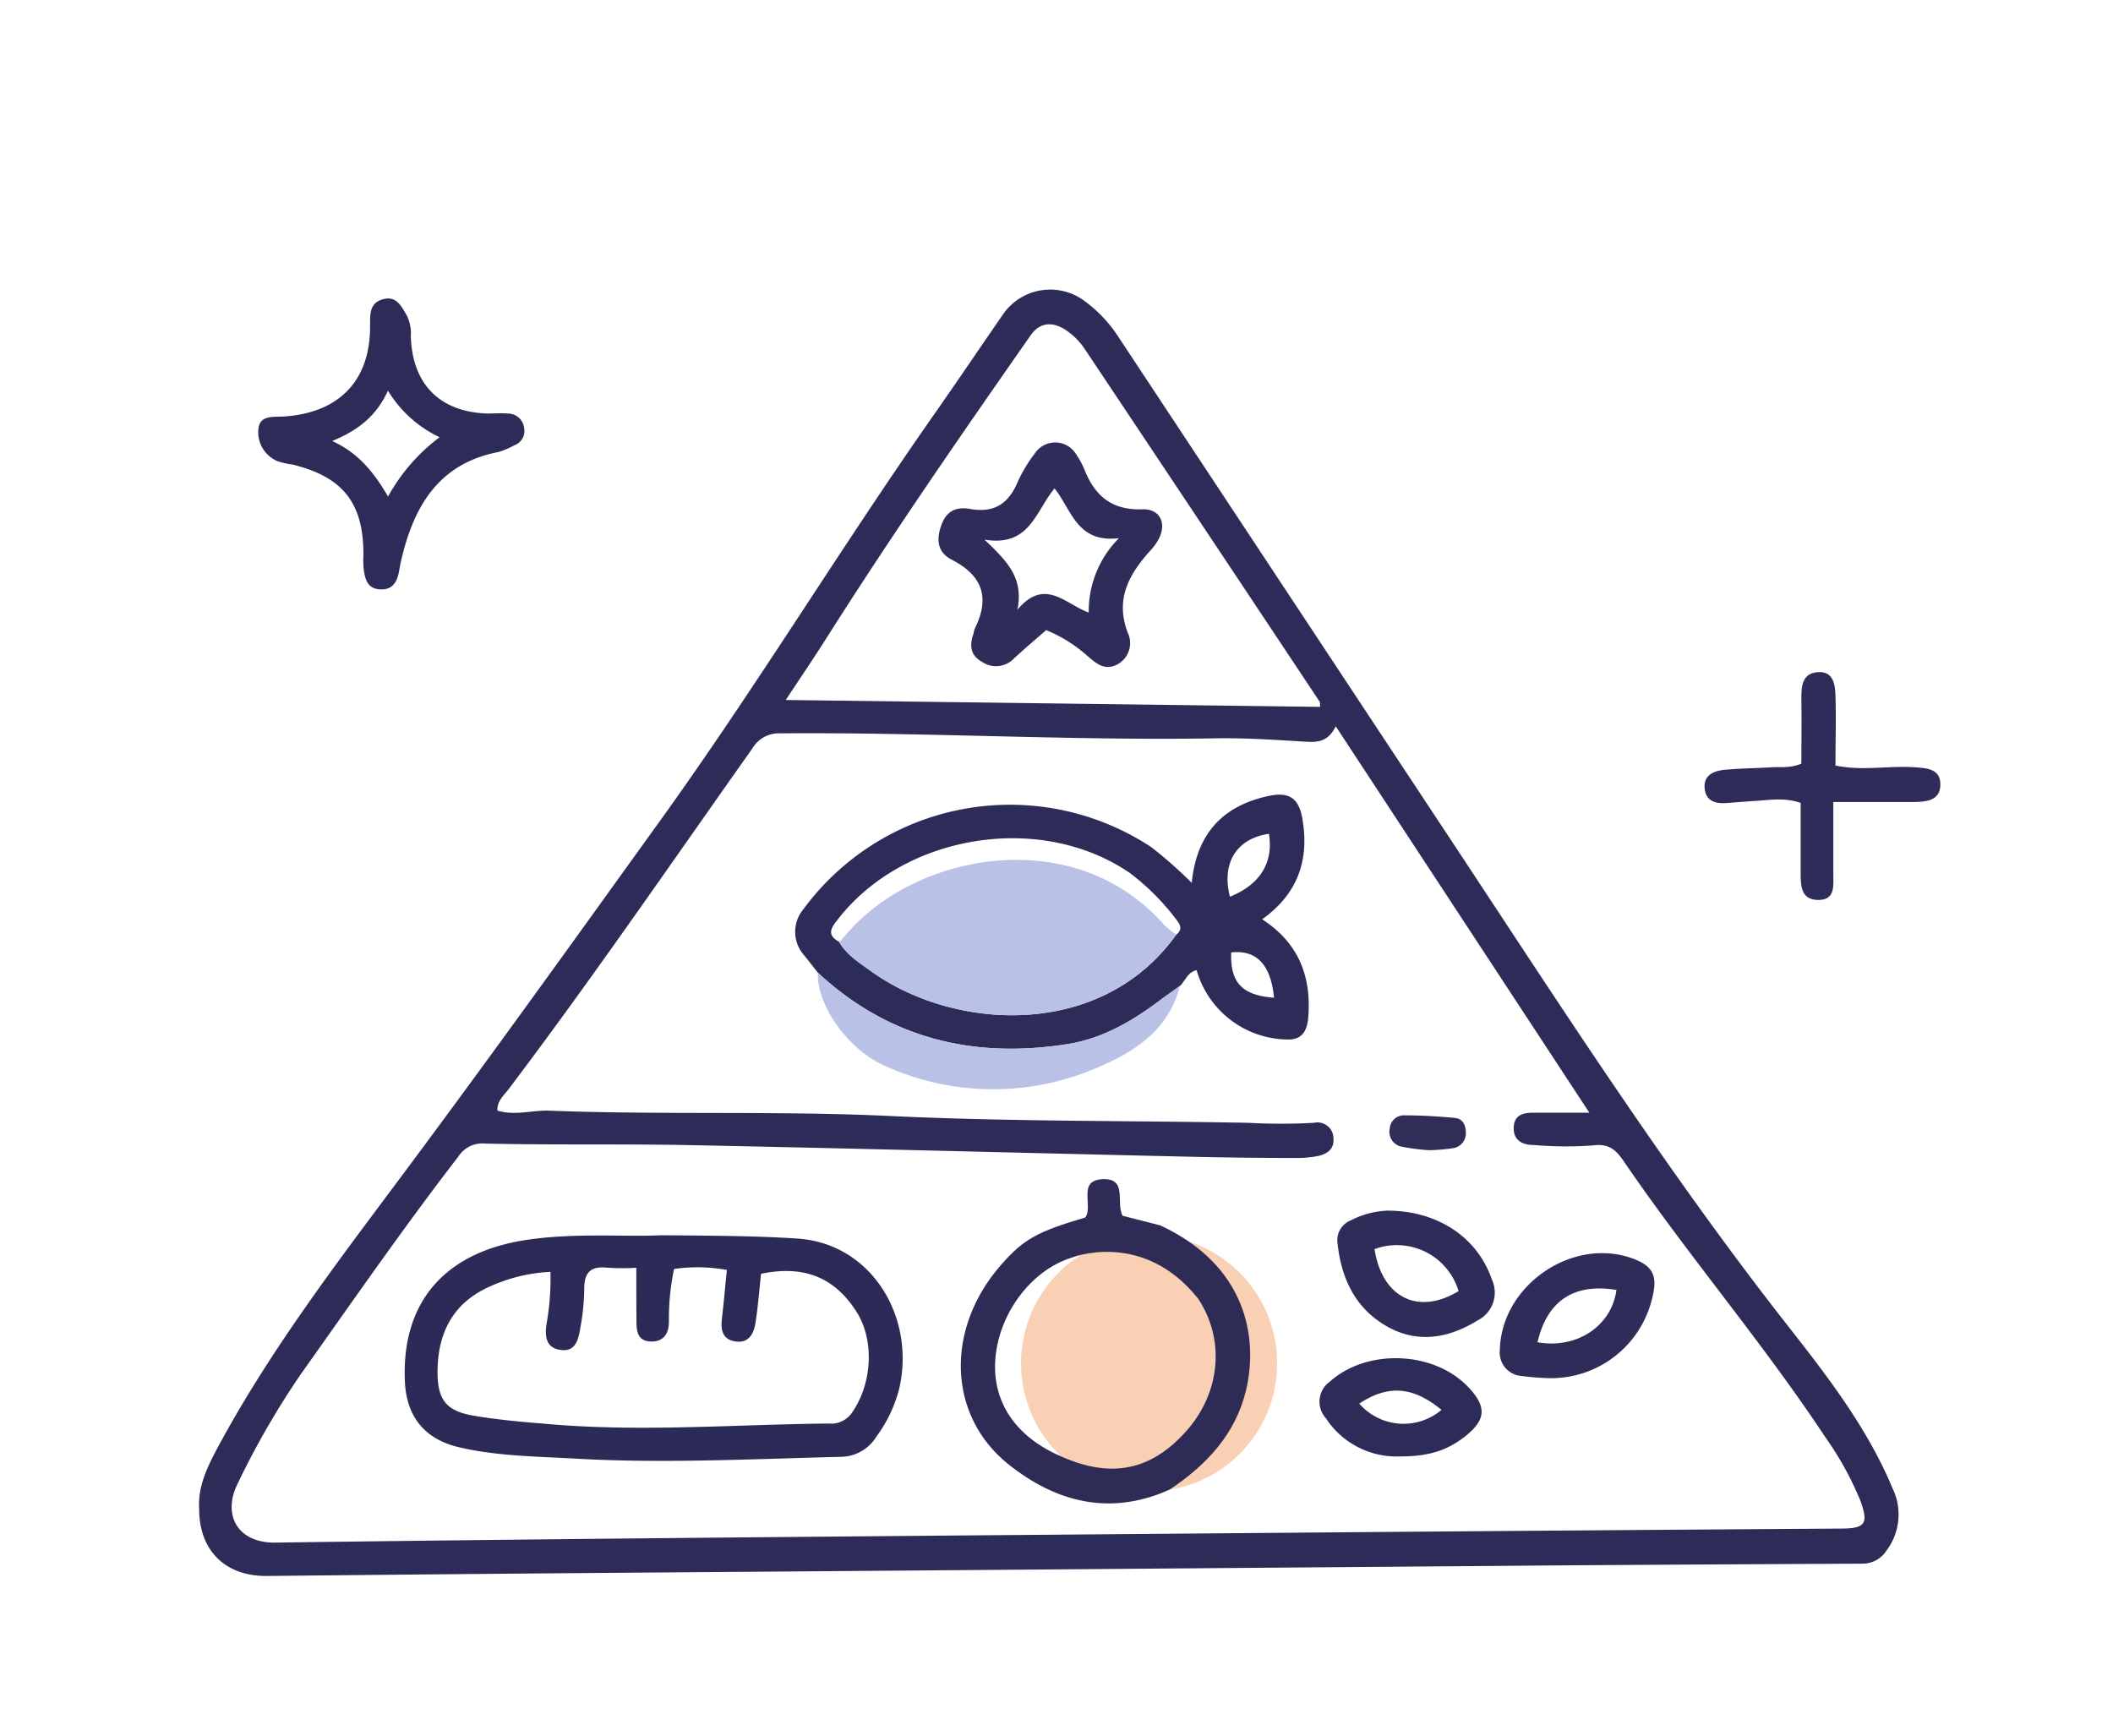 <svg id="Layer_1" data-name="Layer 1" xmlns="http://www.w3.org/2000/svg" viewBox="0 0 280 230">
  <defs>
    <style>
      .cls-1 {
        fill: #f9d0b3;
      }

      .cls-2 {
        fill: #2d2c58;
      }

      .cls-3 {
        fill: #2e2d59;
      }

      .cls-4 {
        fill: #2c2b57;
      }

      .cls-5 {
        fill: #2e2c57;
      }

      .cls-6 {
        fill: #b9c1e6;
      }

      .cls-7 {
        fill: #302d59;
      }
    </style>
  </defs>
  <circle class="cls-1" cx="152.27" cy="180.66" r="16.97"/>
  <path class="cls-2" d="M26.39,199.93c-.18-3,1.12-5.61,2.5-8.19,7-13,15.93-24.62,24.69-36.38,11.54-15.48,22.79-31.18,34.07-46.85,12.63-17.57,23.85-36.08,36.27-53.79,3.1-4.42,6.11-8.91,9.19-13.34a7.6,7.6,0,0,1,10.58-1.51,18,18,0,0,1,4.55,4.83l42.3,64c15,22.63,29.54,45.52,46.31,66.91,5.28,6.73,10.58,13.57,13.93,21.6a7.94,7.94,0,0,1-.77,8.23,3.76,3.76,0,0,1-3.14,1.77q-18.83.09-37.64.21-63.61.51-127.23,1-23.18.18-46.36.42C29.94,209,26.38,205.54,26.39,199.93ZM177,96.24c-.9,1.88-2.17,2.15-3.77,2.06-4-.24-8.1-.53-12.15-.46-19.22.32-38.42-.82-57.64-.66a4.06,4.06,0,0,0-3.74,2C89,114.29,78.54,129.59,67.36,144.38c-.6.79-1.5,1.5-1.45,2.79,2.21.68,4.4,0,6.58,0,15.24.6,30.49,0,45.74.73,15.71.74,31.46.59,47.2.89a78.54,78.54,0,0,0,8.68,0,2.12,2.12,0,0,1,2.59,2.08c.11,1.46-.89,2.08-2.1,2.33a14.62,14.62,0,0,1-2.88.25c-5.31,0-10.62-.08-15.93-.21-21.43-.49-42.85-1.06-64.27-1.49-9.08-.18-18.16,0-27.24-.21a3.75,3.75,0,0,0-3.53,1.71c-7.26,9.39-14,19.15-20.88,28.84a108.53,108.53,0,0,0-8.38,14.52c-2.06,4.14,0,7.88,5,7.81,42.49-.58,85-.89,127.48-1.25q40-.34,80-.61c3.26,0,3.68-.68,2.49-3.86a42.87,42.87,0,0,0-4.63-8.32c-8.32-12.58-18.14-24-26.65-36.48-1.07-1.56-2-2.4-4.13-2.11a49.6,49.6,0,0,1-7.8-.06c-1.55,0-2.74-.64-2.66-2.35s1.33-1.93,2.72-1.93c2.27,0,4.55,0,7.3,0Zm-2.07-2.57c0-.34,0-.57-.07-.7q-15.54-23.39-31.13-46.74a9,9,0,0,0-2.66-2.6c-1.62-1-3.28-.94-4.5.81-9.29,13.29-18.51,26.62-27.18,40.32-1.68,2.64-3.43,5.22-5.27,8Z"/>
  <path class="cls-2" d="M48.16,73.45c0-6.83-2.75-10.26-9.4-11.89a10.47,10.47,0,0,1-2-.45,4.17,4.17,0,0,1-2.53-4.17c.14-2,2-1.65,3.43-1.75,7.4-.5,11.5-4.88,11.38-12.23,0-1.46,0-2.79,1.61-3.28,1.85-.56,2.51.85,3.26,2.13a5.46,5.46,0,0,1,.53,2.8c.22,6.35,3.87,10,10.19,10.19.87,0,1.74-.08,2.61,0a2.16,2.16,0,0,1,2.21,1.9A2,2,0,0,1,68.17,59a11,11,0,0,1-2.13.9c-7.89,1.52-11.19,7.16-12.86,14.27-.12.47-.2,1-.28,1.42-.25,1.48-.84,2.62-2.58,2.51s-2-1.55-2.15-2.91A14.25,14.25,0,0,1,48.16,73.45Zm3.26-7.65a24.8,24.8,0,0,1,6.83-7.86,16,16,0,0,1-6.84-6.17c-1.58,3.46-4.09,5.31-7.39,6.67C47.42,60,49.48,62.47,51.42,65.8Z"/>
  <path class="cls-3" d="M238.7,101.2c0-2.94.06-5.83,0-8.71,0-1.71.18-3.27,2.19-3.42s2.28,1.57,2.33,3c.11,3.07,0,6.15,0,9.37,3.52.76,7,0,10.43.23,1.76.12,3.57.22,3.47,2.44-.08,2-1.92,2.15-3.49,2.17-3.46,0-6.92,0-10.69,0,0,3.3,0,6.43,0,9.57,0,1.5.29,3.42-2,3.41s-2.33-1.86-2.33-3.56V106.4c-2.21-.78-4.3-.35-6.38-.24-1.15.06-2.3.18-3.46.26-1.52.11-2.75-.31-2.89-2s1.22-2.27,2.62-2.41c2-.19,4-.2,6.06-.32C235.77,101.57,237,101.88,238.7,101.2Z"/>
  <path class="cls-2" d="M108.38,128.9c-.59-.75-1.18-1.51-1.78-2.26a4.67,4.67,0,0,1-.16-6.13,34,34,0,0,1,46.12-8.25,58.13,58.13,0,0,1,5.36,4.73c.65-6.56,4.15-10.23,10.22-11.52,2.68-.57,4,.31,4.45,3.07.93,5.43-.62,9.92-5.34,13.28,4.83,3.14,6.55,7.55,6.11,13-.15,1.83-.85,3-2.79,2.93a12.67,12.67,0,0,1-12-9.18c-1.18.23-1.48,1.39-2.21,2.08s-1.71,1.21-2.54,1.84c-3.72,2.81-7.71,5.15-12.36,5.88C129,140.32,117.8,137.64,108.38,128.9Zm47.49-5.05c.85-.65.57-1.29,0-2a31.52,31.52,0,0,0-6.09-6.12c-12-8.29-30.5-5.13-39.14,6.61-.93,1.25-.5,1.85.56,2.48,1,1.72,2.68,2.75,4.22,3.86C126.54,136.7,146,137.71,155.87,123.85Zm12.28-13.36c-4.3.63-6.31,3.88-5.17,8.34C167,117.21,168.78,114.27,168.15,110.49Zm.67,21.72c-.41-4.36-2.29-6.36-5.67-6C163,130.23,164.63,131.91,168.82,132.21Z"/>
  <path class="cls-4" d="M87.67,163.69c7,.06,12.52.08,18,.44,9.84.64,15.73,10.47,13.46,20a18.34,18.34,0,0,1-3,6.25,5.58,5.58,0,0,1-4.56,2.67c-11.67.28-23.34.9-35,.26C71.33,193,66,193,60.8,191.78c-4.48-1.06-6.91-4-7.14-8.61-.52-10.59,5.27-17.26,16.16-18.87C76.27,163.34,82.73,163.93,87.67,163.69ZM84.32,168a30.7,30.7,0,0,1-3.72,0c-2.19-.26-3.2.48-3.18,2.8a30.11,30.11,0,0,1-.52,5.17c-.25,1.55-.63,3.29-2.78,2.89-1.86-.35-1.92-1.91-1.69-3.45a33.91,33.91,0,0,0,.51-6.87,22,22,0,0,0-8.26,2.05c-4.78,2.21-6.69,6.21-6.7,11.22,0,3.81,1.23,5.22,5,5.83,2.95.48,5.93.77,8.9,1,12.64,1.19,25.28.12,37.93,0a3.32,3.32,0,0,0,3-1.32c2.76-3.81,3.11-9.62.73-13.42-2.91-4.62-7-6.29-12.69-5.1-.24,2.17-.4,4.38-.75,6.56-.23,1.42-.91,2.68-2.67,2.4s-1.94-1.6-1.76-3.09c.24-2.09.43-4.18.65-6.38a21.67,21.67,0,0,0-7-.13,32.14,32.14,0,0,0-.68,7c0,1.52-.7,2.68-2.43,2.61s-1.87-1.37-1.87-2.69C84.32,172.85,84.32,170.56,84.32,168Z"/>
  <path class="cls-5" d="M155,197.39c-7.83,3.53-15,1.73-21.35-3.33-8.16-6.51-8.39-18.09-.94-26.51,2.94-3.34,4.73-4.33,11.12-6.22,1.07-1.59-1.11-4.91,2.28-5.07s1.7,3.22,2.66,4.85l5,1.28c11.35,5.29,13,14.81,11.35,21.83C163.71,190.1,159.85,194.15,155,197.39Zm-13-30.73c-5.48,1.7-9.84,7.67-10.13,13.84-.26,5.55,2.93,10.05,8.87,12.55,6.61,2.93,11.95,1.77,16.6-3.57,4.41-5.09,5-12,1.42-17.4C151.41,162.88,142,166.66,142,166.66Z"/>
  <path class="cls-6" d="M108.38,128.9c9.42,8.74,20.61,11.42,33.06,9.45,4.65-.73,8.64-3.07,12.36-5.88.83-.63,1.69-1.23,2.54-1.84-1.29,5.41-5.44,8.41-10,10.43a34.73,34.73,0,0,1-29.28.09C112.32,139,108.2,133.17,108.38,128.9Z"/>
  <path class="cls-3" d="M183.83,160.43c6.84,0,12,3.68,13.86,9.12a4.12,4.12,0,0,1-1.88,5.42c-3.85,2.39-8,3.1-12.05.78-4.28-2.44-6.11-6.54-6.55-11.3a2.84,2.84,0,0,1,1.8-2.74A11.66,11.66,0,0,1,183.83,160.43Zm-1.69,5.1c1,6.41,5.79,8.82,11.14,5.56A8.54,8.54,0,0,0,182.14,165.53Z"/>
  <path class="cls-3" d="M205,182.62a33,33,0,0,1-3.45-.29,3.11,3.11,0,0,1-2.8-3.45c.19-8.41,9.34-14.87,17.31-12.21,2.93,1,3.64,2.27,2.9,5.26A13.77,13.77,0,0,1,205,182.62Zm-1.21-4.74c5.22.9,9.77-2.2,10.41-6.94C208.57,170,205,172.39,203.74,177.88Z"/>
  <path class="cls-2" d="M185.48,193a11.2,11.2,0,0,1-9.79-5.07,3.26,3.26,0,0,1,.53-4.84c4.94-4.43,13.86-4.08,18.4.78,2.41,2.58,2.29,4.26-.45,6.46C191.78,192.19,189.42,193,185.48,193Zm-5.36-7a7.78,7.78,0,0,0,10.9.83C187.24,183.74,184,183.45,180.12,186Z"/>
  <path class="cls-7" d="M189.3,152.42a30,30,0,0,1-3.53-.46,2,2,0,0,1-1.61-2.38,1.88,1.88,0,0,1,2-1.78c2.2,0,4.41.14,6.61.34,1,.09,1.44.86,1.47,1.84a2,2,0,0,1-1.55,2.15A25.2,25.2,0,0,1,189.3,152.42Z"/>
  <path class="cls-3" d="M138.63,83.5c-1.41,1.24-2.88,2.47-4.29,3.78a3.28,3.28,0,0,1-4.24.41c-1.59-.9-1.62-2.25-1.09-3.76a4.59,4.59,0,0,1,.13-.56c2.05-4.07,1.14-7.06-3-9.19-1.66-.86-2.17-2.25-1.47-4.39s2.07-2.67,3.91-2.34c3.17.56,5.08-.72,6.28-3.59a19,19,0,0,1,2.23-3.72,3.24,3.24,0,0,1,5.54.11,10.48,10.48,0,0,1,1.08,2c1.38,3.46,3.62,5.38,7.64,5.24,2.51-.09,3.37,2.07,2,4.28a7.46,7.46,0,0,1-.88,1.15c-2.81,3.11-4.71,6.38-3.06,10.85A3.21,3.21,0,0,1,148,88.08c-1.77.88-2.88-.32-4.08-1.31A18.92,18.92,0,0,0,138.63,83.5Zm-8.18-12c2.92,2.81,5.24,5,4.37,9.3,3.65-4.35,6.38-.71,9.45.37a13.73,13.73,0,0,1,4-9.85c-5.6.66-6.26-3.79-8.53-6.59C137.22,67.69,136.52,72.51,130.45,71.51Z"/>
  <path class="cls-6" d="M155.87,123.85c-9.89,13.86-29.33,12.85-40.44,4.87-1.54-1.11-3.21-2.14-4.22-3.86.57-.64,1.13-1.3,1.72-1.92,9.35-10,29.67-13.7,41.38-.33A11.18,11.18,0,0,0,155.87,123.85Z"/>
</svg>
